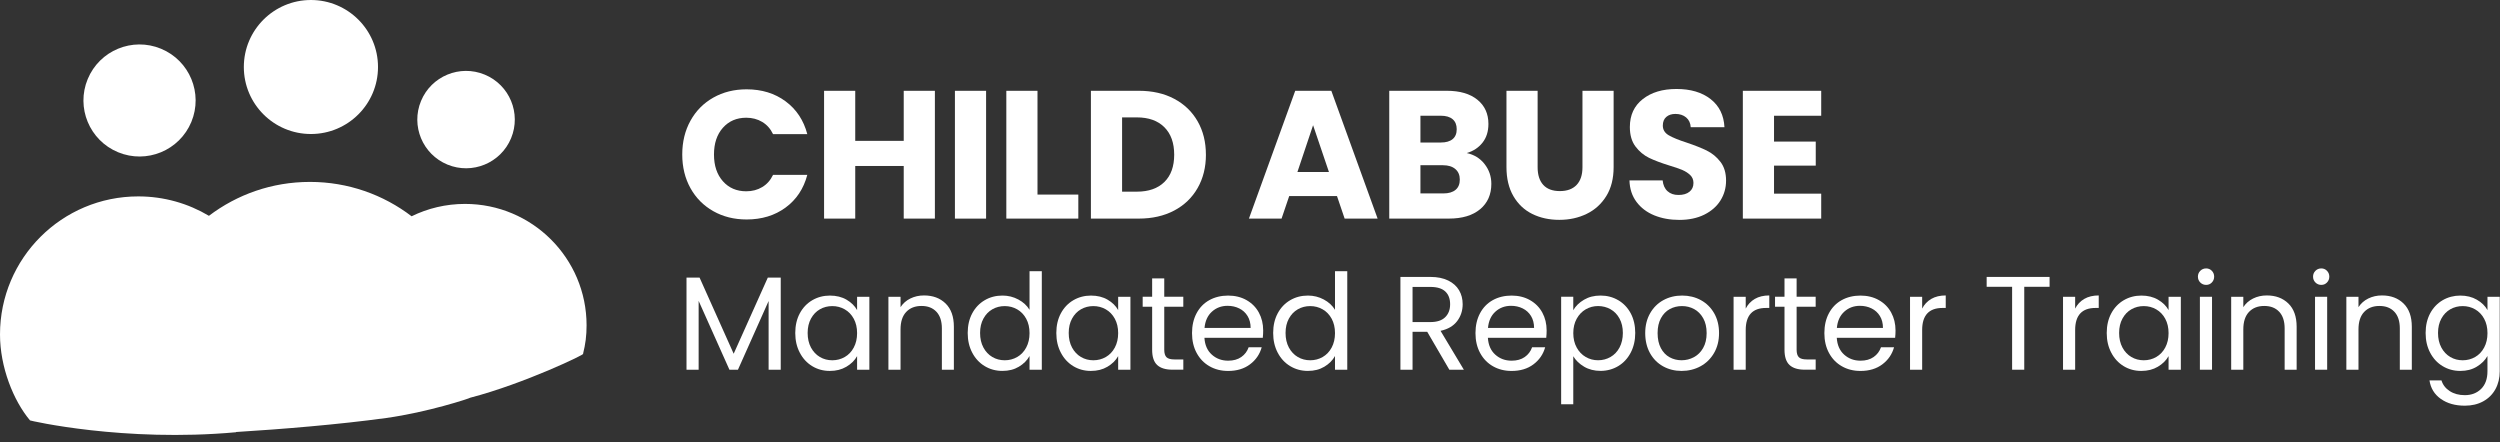 <svg width="345" height="61" viewBox="0 0 345 61" fill="none" xmlns="http://www.w3.org/2000/svg">
<rect x="0" y="0" width="345" height="61" fill="#333333" stroke="none"/>
<path d="M42.907 18.493C48.02 18.493 52.165 14.354 52.165 9.247C52.165 4.14 48.02 0 42.907 0C37.794 0 33.649 4.14 33.649 9.247C33.649 14.354 37.794 18.493 42.907 18.493Z" fill="white"/>
<path d="M70.53 19.075C71.951 15.646 70.322 11.717 66.89 10.297C63.458 8.877 59.523 10.505 58.101 13.933C56.68 17.36 58.31 21.291 61.742 22.71C65.174 24.13 69.108 22.502 70.53 19.075Z" fill="white"/>
<path d="M64.174 28.14C61.529 28.14 59.027 28.753 56.801 29.845C52.912 26.873 48.052 25.104 42.778 25.104C37.504 25.104 32.709 26.849 28.833 29.782C25.98 28.083 22.645 27.103 19.081 27.103C8.541 27.103 0 35.634 0 46.158C0 50.642 1.834 55.264 4.143 58.017C4.173 58.055 17.074 61.051 32.55 59.651C32.56 59.641 32.571 59.627 32.585 59.616C38.765 59.238 46.794 58.579 53.283 57.685C59.03 56.893 64.912 54.946 64.896 54.883C72.336 52.949 81.05 48.759 80.461 48.822C80.796 47.498 80.948 46.323 80.948 44.894C80.948 35.639 73.437 28.14 64.174 28.14Z" fill="white"/>
<path d="M26.407 16.825C28.043 12.88 26.168 8.358 22.218 6.724C18.269 5.09 13.741 6.963 12.105 10.908C10.469 14.853 12.344 19.375 16.294 21.009C20.243 22.643 24.771 20.77 26.407 16.825Z" fill="white"/>
<path d="M106.679 24.137C106.327 24.874 105.827 25.436 105.183 25.819C104.537 26.206 103.804 26.398 102.982 26.398C101.657 26.398 100.583 25.938 99.763 25.014C98.941 24.093 98.53 22.861 98.53 21.322C98.53 19.782 98.941 18.55 99.763 17.629C100.586 16.708 101.659 16.246 102.982 16.246C103.804 16.246 104.537 16.438 105.183 16.824C105.83 17.21 106.327 17.769 106.679 18.507H111.407C110.903 16.597 109.905 15.09 108.413 13.985C106.92 12.88 105.127 12.326 103.03 12.326C101.321 12.326 99.79 12.707 98.441 13.469C97.091 14.231 96.039 15.295 95.285 16.659C94.53 18.023 94.151 19.577 94.151 21.319C94.151 23.061 94.53 24.609 95.285 25.968C96.039 27.324 97.091 28.383 98.441 29.145C99.79 29.907 101.321 30.287 103.03 30.287C105.127 30.287 106.92 29.739 108.413 28.642C109.905 27.546 110.903 26.044 111.407 24.134H106.679V24.137Z" fill="white"/>
<path d="M118.023 22.905H124.714V30.166H129.014V12.531H124.714V19.439H118.023V12.531H113.723V30.166H118.023V22.905Z" fill="white"/>
<path d="M136.08 12.531H131.779V30.169H136.08V12.531Z" fill="white"/>
<path d="M148.808 26.851H143.174V12.531H138.874V30.166H148.808V26.851Z" fill="white"/>
<path d="M166.415 21.349C166.415 19.606 166.034 18.069 165.271 16.738C164.509 15.406 163.432 14.371 162.039 13.634C160.646 12.896 159.021 12.529 157.16 12.529H150.545V30.166H157.16C159.005 30.166 160.628 29.799 162.029 29.061C163.429 28.324 164.509 27.286 165.274 25.946C166.037 24.607 166.418 23.075 166.418 21.349H166.415ZM160.682 25.117C159.776 26.006 158.51 26.449 156.884 26.449H154.848V16.2H156.884C158.51 16.2 159.776 16.651 160.682 17.556C161.588 18.461 162.039 19.725 162.039 21.349C162.039 22.972 161.588 24.228 160.682 25.117Z" fill="white"/>
<path d="M178.74 12.531L172.352 30.169H176.855L177.912 27.054H184.503L185.561 30.169H190.112L183.724 12.531H178.745H178.74ZM179.043 23.737L181.206 17.28L183.394 23.737H179.043Z" fill="white"/>
<path d="M204.258 28.872C205.288 28.01 205.805 26.84 205.805 25.368C205.805 24.347 205.494 23.437 204.875 22.643C204.255 21.848 203.433 21.341 202.411 21.122C203.317 20.854 204.042 20.376 204.585 19.69C205.129 19.004 205.402 18.142 205.402 17.102C205.402 15.695 204.893 14.582 203.879 13.761C202.865 12.939 201.461 12.529 199.666 12.529H191.717V30.166H199.941C201.786 30.166 203.225 29.734 204.255 28.872H204.258ZM196.02 15.97H198.838C199.541 15.97 200.082 16.13 200.461 16.448C200.837 16.767 201.026 17.226 201.026 17.831C201.026 18.437 200.837 18.89 200.461 19.201C200.082 19.512 199.544 19.666 198.838 19.666H196.02V15.973V15.97ZM196.02 26.697V22.802H199.138C199.86 22.802 200.426 22.978 200.837 23.329C201.248 23.68 201.453 24.166 201.453 24.785C201.453 25.403 201.256 25.879 200.861 26.203C200.466 26.53 199.909 26.692 199.19 26.692H196.02V26.697Z" fill="white"/>
<path d="M221.674 27.051C222.345 25.963 222.68 24.631 222.68 23.056V12.529H218.38V23.08C218.38 24.137 218.112 24.947 217.574 25.517C217.036 26.087 216.265 26.37 215.259 26.37C214.253 26.37 213.49 26.087 212.971 25.517C212.452 24.947 212.192 24.134 212.192 23.08V12.529H207.892V23.056C207.892 24.631 208.211 25.965 208.846 27.062C209.485 28.159 210.35 28.98 211.448 29.523C212.546 30.066 213.79 30.339 215.183 30.339C216.576 30.339 217.836 30.063 218.97 29.509C220.103 28.956 221.003 28.137 221.674 27.049V27.051Z" fill="white"/>
<path d="M235.571 20.795C234.857 20.444 233.932 20.074 232.791 19.69C231.649 19.323 230.811 18.98 230.275 18.661C229.737 18.342 229.469 17.899 229.469 17.329C229.469 16.81 229.629 16.413 229.948 16.135C230.267 15.86 230.686 15.722 231.206 15.722C231.809 15.722 232.304 15.884 232.691 16.211C233.077 16.538 233.286 16.986 233.321 17.556H237.975C237.891 15.897 237.253 14.603 236.063 13.674C234.873 12.745 233.304 12.28 231.36 12.28C229.415 12.28 227.898 12.745 226.705 13.674C225.515 14.603 224.92 15.889 224.92 17.532C224.92 18.637 225.18 19.533 225.699 20.22C226.218 20.906 226.841 21.424 227.56 21.778C228.282 22.129 229.212 22.481 230.351 22.834C231.138 23.069 231.747 23.277 232.174 23.464C232.601 23.648 232.961 23.883 233.256 24.166C233.548 24.45 233.697 24.812 233.697 25.247C233.697 25.765 233.513 26.173 233.142 26.465C232.774 26.759 232.271 26.905 231.633 26.905C230.995 26.905 230.511 26.735 230.124 26.389C229.737 26.046 229.513 25.547 229.445 24.896H224.866C224.899 26.052 225.223 27.04 225.834 27.859C226.446 28.68 227.265 29.299 228.287 29.718C229.31 30.136 230.467 30.347 231.757 30.347C233.048 30.347 234.229 30.104 235.203 29.617C236.174 29.131 236.918 28.477 237.429 27.659C237.94 26.838 238.197 25.925 238.197 24.92C238.197 23.864 237.937 23.002 237.418 22.332C236.899 21.662 236.282 21.151 235.568 20.8L235.571 20.795Z" fill="white"/>
<path d="M240.512 30.166H251.327V26.724H244.815V22.856H250.573V19.539H244.815V15.973H251.327V12.531H240.512V30.166Z" fill="white"/>
<path d="M101.248 48.816L96.542 38.31H94.738V51.02H96.412V41.522L100.661 51.02H101.838L106.068 41.541V51.02H107.742V38.31H105.957L101.248 48.816Z" fill="white"/>
<path d="M118.279 42.792C117.96 42.217 117.476 41.739 116.827 41.36C116.178 40.979 115.409 40.79 114.528 40.79C113.646 40.79 112.821 41.004 112.091 41.433C111.361 41.863 110.787 42.465 110.371 43.243C109.954 44.021 109.746 44.923 109.746 45.953C109.746 46.982 109.954 47.876 110.371 48.67C110.787 49.467 111.358 50.086 112.08 50.526C112.802 50.966 113.614 51.188 114.509 51.188C115.404 51.188 116.142 50.996 116.8 50.61C117.454 50.223 117.949 49.737 118.279 49.148V51.023H119.972V40.958H118.279V42.795V42.792ZM117.819 47.962C117.514 48.532 117.1 48.967 116.578 49.267C116.056 49.567 115.482 49.718 114.858 49.718C114.233 49.718 113.662 49.57 113.148 49.267C112.635 48.967 112.223 48.532 111.915 47.962C111.61 47.392 111.455 46.722 111.455 45.95C111.455 45.177 111.61 44.529 111.915 43.967C112.221 43.405 112.632 42.976 113.148 42.681C113.662 42.387 114.233 42.241 114.858 42.241C115.482 42.241 116.056 42.392 116.578 42.692C117.1 42.992 117.514 43.424 117.819 43.986C118.125 44.551 118.279 45.21 118.279 45.969C118.279 46.728 118.125 47.392 117.819 47.962Z" fill="white"/>
<path d="M127.512 40.771C126.825 40.771 126.198 40.912 125.627 41.193C125.056 41.474 124.607 41.873 124.275 42.387V40.955H122.601V51.02H124.275V45.455C124.275 44.402 124.534 43.6 125.056 43.048C125.578 42.497 126.279 42.222 127.163 42.222C128.048 42.222 128.721 42.489 129.224 43.022C129.727 43.554 129.979 44.324 129.979 45.326V51.02H131.634V45.088C131.634 43.691 131.252 42.624 130.493 41.882C129.733 41.141 128.74 40.771 127.512 40.771Z" fill="white"/>
<path d="M142.076 42.754C141.719 42.165 141.205 41.693 140.532 41.331C139.858 40.969 139.128 40.788 138.344 40.788C137.435 40.788 136.618 41.001 135.888 41.431C135.158 41.86 134.584 42.463 134.168 43.24C133.751 44.019 133.543 44.921 133.543 45.95C133.543 46.979 133.751 47.873 134.168 48.667C134.584 49.464 135.158 50.083 135.888 50.523C136.618 50.964 137.429 51.185 138.325 51.185C139.22 51.185 139.956 50.993 140.605 50.607C141.254 50.221 141.746 49.729 142.076 49.13V51.02H143.769V37.427H142.076V42.754ZM141.616 47.962C141.31 48.532 140.897 48.967 140.375 49.267C139.853 49.567 139.279 49.718 138.655 49.718C138.03 49.718 137.459 49.57 136.945 49.267C136.431 48.967 136.02 48.532 135.712 47.962C135.406 47.392 135.252 46.723 135.252 45.95C135.252 45.177 135.406 44.529 135.712 43.967C136.018 43.405 136.429 42.976 136.945 42.681C137.459 42.387 138.03 42.241 138.655 42.241C139.279 42.241 139.853 42.392 140.375 42.692C140.897 42.992 141.31 43.424 141.616 43.986C141.922 44.551 142.076 45.21 142.076 45.969C142.076 46.728 141.922 47.392 141.616 47.962Z" fill="white"/>
<path d="M154.306 42.792C153.987 42.217 153.503 41.739 152.854 41.36C152.205 40.979 151.437 40.79 150.555 40.79C149.673 40.79 148.849 41.004 148.118 41.433C147.388 41.863 146.815 42.465 146.398 43.243C145.982 44.021 145.773 44.923 145.773 45.953C145.773 46.982 145.982 47.876 146.398 48.67C146.815 49.467 147.385 50.086 148.107 50.526C148.83 50.966 149.641 51.188 150.536 51.188C151.431 51.188 152.17 50.996 152.827 50.61C153.481 50.223 153.976 49.737 154.306 49.148V51.023H155.999V40.958H154.306V42.795V42.792ZM153.847 47.962C153.541 48.532 153.127 48.967 152.605 49.267C152.083 49.567 151.51 49.718 150.885 49.718C150.26 49.718 149.69 49.57 149.176 49.267C148.662 48.967 148.251 48.532 147.943 47.962C147.637 47.392 147.483 46.722 147.483 45.95C147.483 45.177 147.637 44.529 147.943 43.967C148.248 43.405 148.659 42.976 149.176 42.681C149.69 42.387 150.26 42.241 150.885 42.241C151.51 42.241 152.083 42.392 152.605 42.692C153.127 42.992 153.541 43.424 153.847 43.986C154.152 44.551 154.306 45.21 154.306 45.969C154.306 46.728 154.152 47.392 153.847 47.962Z" fill="white"/>
<path d="M160.67 38.419H158.996V40.952H157.689V42.33H158.996V48.262C158.996 49.243 159.228 49.945 159.694 50.375C160.159 50.804 160.859 51.017 161.79 51.017H163.299V49.602H162.065C161.552 49.602 161.189 49.502 160.981 49.3C160.773 49.097 160.667 48.751 160.667 48.262V42.33H163.296V40.952H160.667V38.419H160.67Z" fill="white"/>
<path d="M172.018 41.414C171.282 40.998 170.436 40.79 169.481 40.79C168.526 40.79 167.634 41.001 166.879 41.425C166.124 41.846 165.54 42.452 165.124 43.235C164.707 44.018 164.499 44.931 164.499 45.971C164.499 47.011 164.713 47.927 165.143 48.719C165.573 49.508 166.162 50.118 166.917 50.547C167.671 50.977 168.526 51.191 169.484 51.191C170.684 51.191 171.69 50.888 172.499 50.28C173.308 49.675 173.849 48.886 174.116 47.919H172.315C172.118 48.484 171.78 48.932 171.296 49.27C170.811 49.608 170.208 49.775 169.484 49.775C168.602 49.775 167.85 49.497 167.231 48.94C166.611 48.384 166.271 47.608 166.211 46.617H174.265C174.303 46.263 174.319 45.925 174.319 45.607C174.319 44.688 174.119 43.864 173.722 43.135C173.324 42.406 172.756 41.833 172.02 41.417L172.018 41.414ZM166.225 45.253C166.311 44.297 166.649 43.551 167.244 43.011C167.839 42.473 168.559 42.203 169.405 42.203C169.995 42.203 170.53 42.322 171.014 42.562C171.498 42.8 171.883 43.151 172.164 43.611C172.445 44.07 172.586 44.618 172.586 45.256H166.222L166.225 45.253Z" fill="white"/>
<path d="M184.23 42.754C183.873 42.165 183.359 41.693 182.686 41.331C182.012 40.969 181.282 40.788 180.498 40.788C179.589 40.788 178.772 41.001 178.042 41.431C177.312 41.86 176.739 42.463 176.322 43.24C175.906 44.019 175.697 44.921 175.697 45.95C175.697 46.979 175.906 47.873 176.322 48.667C176.739 49.464 177.312 50.083 178.042 50.523C178.772 50.964 179.584 51.185 180.479 51.185C181.374 51.185 182.11 50.993 182.759 50.607C183.408 50.221 183.9 49.729 184.23 49.13V51.02H185.923V37.427H184.23V42.754ZM183.77 47.962C183.465 48.532 183.051 48.967 182.529 49.267C182.007 49.567 181.434 49.718 180.809 49.718C180.184 49.718 179.613 49.57 179.1 49.267C178.586 48.967 178.175 48.532 177.866 47.962C177.561 47.392 177.407 46.723 177.407 45.95C177.407 45.177 177.561 44.529 177.866 43.967C178.172 43.405 178.583 42.976 179.1 42.681C179.616 42.387 180.184 42.241 180.809 42.241C181.434 42.241 182.007 42.392 182.529 42.692C183.051 42.992 183.465 43.424 183.77 43.986C184.076 44.551 184.23 45.21 184.23 45.969C184.23 46.728 184.076 47.392 183.77 47.962Z" fill="white"/>
<path d="M201.085 44.316C201.593 43.643 201.848 42.865 201.848 41.981C201.848 41.26 201.683 40.617 201.35 40.053C201.02 39.491 200.52 39.042 199.852 38.713C199.184 38.383 198.364 38.216 197.396 38.216H193.258V51.02H194.932V45.785H196.955L200.008 51.02H202.012L198.794 45.655C199.811 45.434 200.574 44.988 201.085 44.316ZM194.932 44.445V39.596H197.396C198.315 39.596 199 39.804 199.446 40.22C199.892 40.636 200.117 41.225 200.117 41.984C200.117 42.743 199.889 43.33 199.435 43.775C198.981 44.224 198.302 44.445 197.393 44.445H194.929H194.932Z" fill="white"/>
<path d="M211.135 41.414C210.399 40.998 209.553 40.79 208.598 40.79C207.643 40.79 206.751 41.001 205.996 41.425C205.242 41.846 204.657 42.452 204.241 43.235C203.824 44.018 203.616 44.931 203.616 45.971C203.616 47.011 203.83 47.927 204.26 48.719C204.69 49.51 205.28 50.118 206.034 50.547C206.789 50.977 207.643 51.191 208.601 51.191C209.802 51.191 210.808 50.888 211.616 50.28C212.425 49.672 212.966 48.886 213.234 47.919H211.432C211.235 48.484 210.897 48.932 210.413 49.27C209.929 49.608 209.326 49.775 208.601 49.775C207.719 49.775 206.967 49.497 206.348 48.94C205.728 48.384 205.388 47.608 205.328 46.617H213.382C213.42 46.263 213.436 45.925 213.436 45.607C213.436 44.688 213.236 43.864 212.839 43.135C212.441 42.406 211.873 41.833 211.138 41.417L211.135 41.414ZM205.342 45.253C205.428 44.297 205.766 43.551 206.361 43.011C206.956 42.473 207.676 42.203 208.522 42.203C209.112 42.203 209.647 42.322 210.132 42.562C210.616 42.8 211 43.151 211.281 43.611C211.562 44.07 211.703 44.618 211.703 45.256H205.339L205.342 45.253Z" fill="white"/>
<path d="M223.319 41.43C222.588 41.001 221.777 40.787 220.882 40.787C219.987 40.787 219.248 40.979 218.591 41.365C217.934 41.752 217.442 42.233 217.112 42.808V40.952H215.438V55.793H217.112V49.161C217.455 49.737 217.955 50.218 218.61 50.604C219.264 50.99 220.022 51.182 220.882 51.182C221.742 51.182 222.588 50.961 223.319 50.52C224.049 50.08 224.622 49.461 225.039 48.664C225.455 47.868 225.663 46.963 225.663 45.947C225.663 44.931 225.455 44.016 225.039 43.237C224.622 42.459 224.049 41.857 223.319 41.428V41.43ZM223.494 47.959C223.189 48.529 222.775 48.964 222.253 49.264C221.731 49.564 221.158 49.715 220.533 49.715C219.908 49.715 219.354 49.567 218.832 49.264C218.31 48.964 217.893 48.529 217.582 47.959C217.268 47.389 217.114 46.725 217.114 45.966C217.114 45.207 217.271 44.561 217.582 43.991C217.896 43.421 218.312 42.986 218.832 42.686C219.354 42.386 219.919 42.235 220.533 42.235C221.147 42.235 221.731 42.381 222.253 42.676C222.775 42.97 223.189 43.4 223.494 43.961C223.8 44.526 223.954 45.185 223.954 45.944C223.954 46.703 223.8 47.387 223.494 47.957V47.959Z" fill="white"/>
<path d="M234.729 41.422C233.956 41.001 233.093 40.787 232.135 40.787C231.178 40.787 230.315 40.998 229.542 41.422C228.768 41.844 228.16 42.451 227.711 43.24C227.262 44.029 227.04 44.939 227.04 45.968C227.04 46.998 227.256 47.924 227.692 48.716C228.127 49.505 228.728 50.115 229.493 50.545C230.258 50.974 231.116 51.188 232.06 51.188C233.004 51.188 233.885 50.974 234.672 50.545C235.459 50.115 236.079 49.507 236.538 48.716C236.998 47.924 237.228 47.011 237.228 45.968C237.228 44.926 237.004 44.016 236.557 43.232C236.108 42.449 235.5 41.846 234.726 41.422H234.729ZM235.032 48.027C234.708 48.592 234.28 49.013 233.753 49.294C233.225 49.575 232.66 49.715 232.06 49.715C231.459 49.715 230.908 49.578 230.405 49.302C229.901 49.026 229.501 48.608 229.201 48.043C228.901 47.481 228.749 46.787 228.749 45.968C228.749 45.15 228.903 44.475 229.209 43.91C229.515 43.348 229.923 42.927 230.432 42.651C230.94 42.376 231.503 42.238 232.114 42.238C232.725 42.238 233.271 42.376 233.788 42.651C234.302 42.927 234.718 43.346 235.037 43.91C235.357 44.475 235.516 45.158 235.516 45.968C235.516 46.779 235.354 47.462 235.029 48.027H235.032Z" fill="white"/>
<path d="M240.909 42.589V40.955H239.234V51.02H240.909V45.547C240.909 43.513 241.847 42.497 243.721 42.497H244.162V40.771C243.378 40.771 242.712 40.931 242.166 41.249C241.62 41.568 241.201 42.014 240.906 42.589H240.909Z" fill="white"/>
<path d="M247.936 38.419H246.261V40.952H244.955V42.33H246.261V48.262C246.261 49.243 246.494 49.945 246.959 50.375C247.424 50.804 248.125 51.017 249.055 51.017H250.564V49.602H249.331C248.817 49.602 248.455 49.502 248.247 49.3C248.038 49.097 247.933 48.751 247.933 48.262V42.33H250.562V40.952H247.933V38.419H247.936Z" fill="white"/>
<path d="M259.281 41.414C258.546 40.998 257.699 40.79 256.745 40.79C255.79 40.79 254.897 41.001 254.143 41.425C253.388 41.846 252.804 42.452 252.387 43.235C251.971 44.018 251.763 44.931 251.763 45.971C251.763 47.011 251.976 47.927 252.406 48.719C252.836 49.51 253.426 50.118 254.181 50.547C254.935 50.977 255.79 51.191 256.747 51.191C257.948 51.191 258.954 50.888 259.763 50.28C260.571 49.672 261.112 48.886 261.38 47.919H259.579C259.381 48.484 259.043 48.932 258.559 49.27C258.075 49.608 257.472 49.775 256.747 49.775C255.866 49.775 255.114 49.497 254.494 48.94C253.875 48.384 253.534 47.608 253.475 46.617H261.529C261.567 46.263 261.583 45.925 261.583 45.607C261.583 44.688 261.383 43.864 260.985 43.135C260.588 42.406 260.02 41.833 259.284 41.417L259.281 41.414ZM253.488 45.253C253.575 44.297 253.913 43.551 254.508 43.011C255.103 42.473 255.822 42.203 256.669 42.203C257.258 42.203 257.794 42.322 258.278 42.562C258.762 42.8 259.146 43.151 259.427 43.611C259.709 44.07 259.849 44.618 259.849 45.256H253.486L253.488 45.253Z" fill="white"/>
<path d="M265.258 42.589V40.955H263.584V51.02H265.258V45.547C265.258 43.513 266.197 42.497 268.071 42.497H268.512V40.771C267.727 40.771 267.062 40.931 266.516 41.249C265.969 41.568 265.55 42.014 265.255 42.589H265.258Z" fill="white"/>
<path d="M274.159 39.577H277.672V51.02H279.347V39.577H282.841V38.216H274.159V39.577Z" fill="white"/>
<path d="M286.371 42.589V40.955H284.697V51.02H286.371V45.547C286.371 43.513 287.31 42.497 289.184 42.497H289.625V40.771C288.841 40.771 288.175 40.931 287.629 41.249C287.083 41.568 286.663 42.014 286.369 42.589H286.371Z" fill="white"/>
<path d="M299.262 42.792C298.943 42.217 298.459 41.739 297.81 41.36C297.161 40.979 296.393 40.79 295.511 40.79C294.629 40.79 293.805 41.004 293.074 41.433C292.344 41.863 291.771 42.465 291.354 43.243C290.938 44.021 290.729 44.923 290.729 45.953C290.729 46.982 290.938 47.876 291.354 48.67C291.771 49.467 292.341 50.086 293.064 50.526C293.786 50.966 294.597 51.188 295.492 51.188C296.387 51.188 297.126 50.996 297.783 50.61C298.438 50.223 298.932 49.737 299.262 49.148V51.023H300.955V40.958H299.262V42.795V42.792ZM298.803 47.962C298.497 48.532 298.083 48.967 297.561 49.267C297.039 49.567 296.466 49.718 295.841 49.718C295.216 49.718 294.646 49.57 294.132 49.267C293.618 48.967 293.207 48.532 292.899 47.962C292.593 47.392 292.439 46.722 292.439 45.95C292.439 45.177 292.593 44.529 292.899 43.967C293.204 43.405 293.615 42.976 294.132 42.681C294.648 42.387 295.216 42.241 295.841 42.241C296.466 42.241 297.039 42.392 297.561 42.692C298.083 42.992 298.497 43.424 298.803 43.986C299.108 44.551 299.262 45.21 299.262 45.969C299.262 46.728 299.108 47.392 298.803 47.962Z" fill="white"/>
<path d="M304.45 37.041C304.131 37.041 303.861 37.151 303.641 37.37C303.422 37.589 303.312 37.859 303.312 38.178C303.312 38.497 303.422 38.767 303.641 38.986C303.863 39.207 304.131 39.315 304.45 39.315C304.769 39.315 305.018 39.205 305.232 38.986C305.445 38.764 305.554 38.497 305.554 38.178C305.554 37.859 305.445 37.589 305.232 37.37C305.018 37.149 304.756 37.041 304.45 37.041Z" fill="white"/>
<path d="M305.259 40.955H303.585V51.02H305.259V40.955Z" fill="white"/>
<path d="M312.815 40.771C312.128 40.771 311.5 40.912 310.93 41.193C310.359 41.474 309.91 41.873 309.577 42.387V40.955H307.903V51.02H309.577V45.455C309.577 44.402 309.837 43.6 310.359 43.048C310.881 42.497 311.582 42.222 312.466 42.222C313.35 42.222 314.024 42.489 314.527 43.022C315.03 43.554 315.281 44.324 315.281 45.326V51.02H316.937V45.088C316.937 43.691 316.555 42.624 315.795 41.882C315.035 41.141 314.043 40.771 312.815 40.771Z" fill="white"/>
<path d="M320.341 37.041C320.022 37.041 319.751 37.151 319.532 37.37C319.313 37.589 319.202 37.859 319.202 38.178C319.202 38.497 319.313 38.767 319.532 38.986C319.754 39.207 320.022 39.315 320.341 39.315C320.66 39.315 320.909 39.205 321.122 38.986C321.336 38.764 321.444 38.497 321.444 38.178C321.444 37.859 321.336 37.589 321.122 37.37C320.909 37.149 320.646 37.041 320.341 37.041Z" fill="white"/>
<path d="M321.149 40.955H319.475V51.02H321.149V40.955Z" fill="white"/>
<path d="M328.708 40.771C328.021 40.771 327.394 40.912 326.823 41.193C326.253 41.474 325.804 41.873 325.471 42.387V40.955H323.797V51.02H325.471V45.455C325.471 44.402 325.731 43.6 326.253 43.048C326.775 42.497 327.475 42.222 328.359 42.222C329.244 42.222 329.917 42.489 330.42 43.022C330.923 43.554 331.175 44.324 331.175 45.326V51.02H332.83V45.088C332.83 43.691 332.449 42.624 331.689 41.882C330.929 41.141 329.936 40.771 328.708 40.771Z" fill="white"/>
<path d="M343.272 40.955V42.792C342.953 42.217 342.466 41.739 341.809 41.36C341.152 40.979 340.389 40.79 339.518 40.79C338.647 40.79 337.811 41.004 337.081 41.433C336.351 41.863 335.778 42.465 335.361 43.243C334.945 44.021 334.736 44.923 334.736 45.953C334.736 46.982 334.945 47.876 335.361 48.67C335.778 49.467 336.351 50.086 337.081 50.526C337.811 50.966 338.623 51.188 339.518 51.188C340.413 51.188 341.149 50.993 341.798 50.599C342.447 50.207 342.939 49.718 343.269 49.129V51.242C343.269 52.282 342.977 53.09 342.396 53.668C341.814 54.243 341.062 54.532 340.143 54.532C339.334 54.532 338.642 54.346 338.066 53.973C337.49 53.6 337.108 53.106 336.924 52.495H335.269C335.429 53.573 335.951 54.424 336.832 55.048C337.714 55.672 338.818 55.985 340.143 55.985C341.111 55.985 341.96 55.783 342.69 55.38C343.421 54.975 343.981 54.416 344.373 53.7C344.765 52.984 344.962 52.166 344.962 51.247V40.961H343.269L343.272 40.955ZM342.812 47.962C342.507 48.532 342.093 48.967 341.571 49.267C341.049 49.567 340.475 49.718 339.851 49.718C339.226 49.718 338.655 49.57 338.141 49.267C337.628 48.967 337.216 48.532 336.908 47.962C336.602 47.392 336.448 46.722 336.448 45.95C336.448 45.177 336.602 44.529 336.908 43.967C337.214 43.405 337.625 42.976 338.141 42.681C338.658 42.387 339.226 42.241 339.851 42.241C340.475 42.241 341.049 42.392 341.571 42.692C342.093 42.992 342.507 43.424 342.812 43.986C343.118 44.551 343.272 45.21 343.272 45.969C343.272 46.728 343.118 47.392 342.812 47.962Z" fill="white"/>
</svg>
